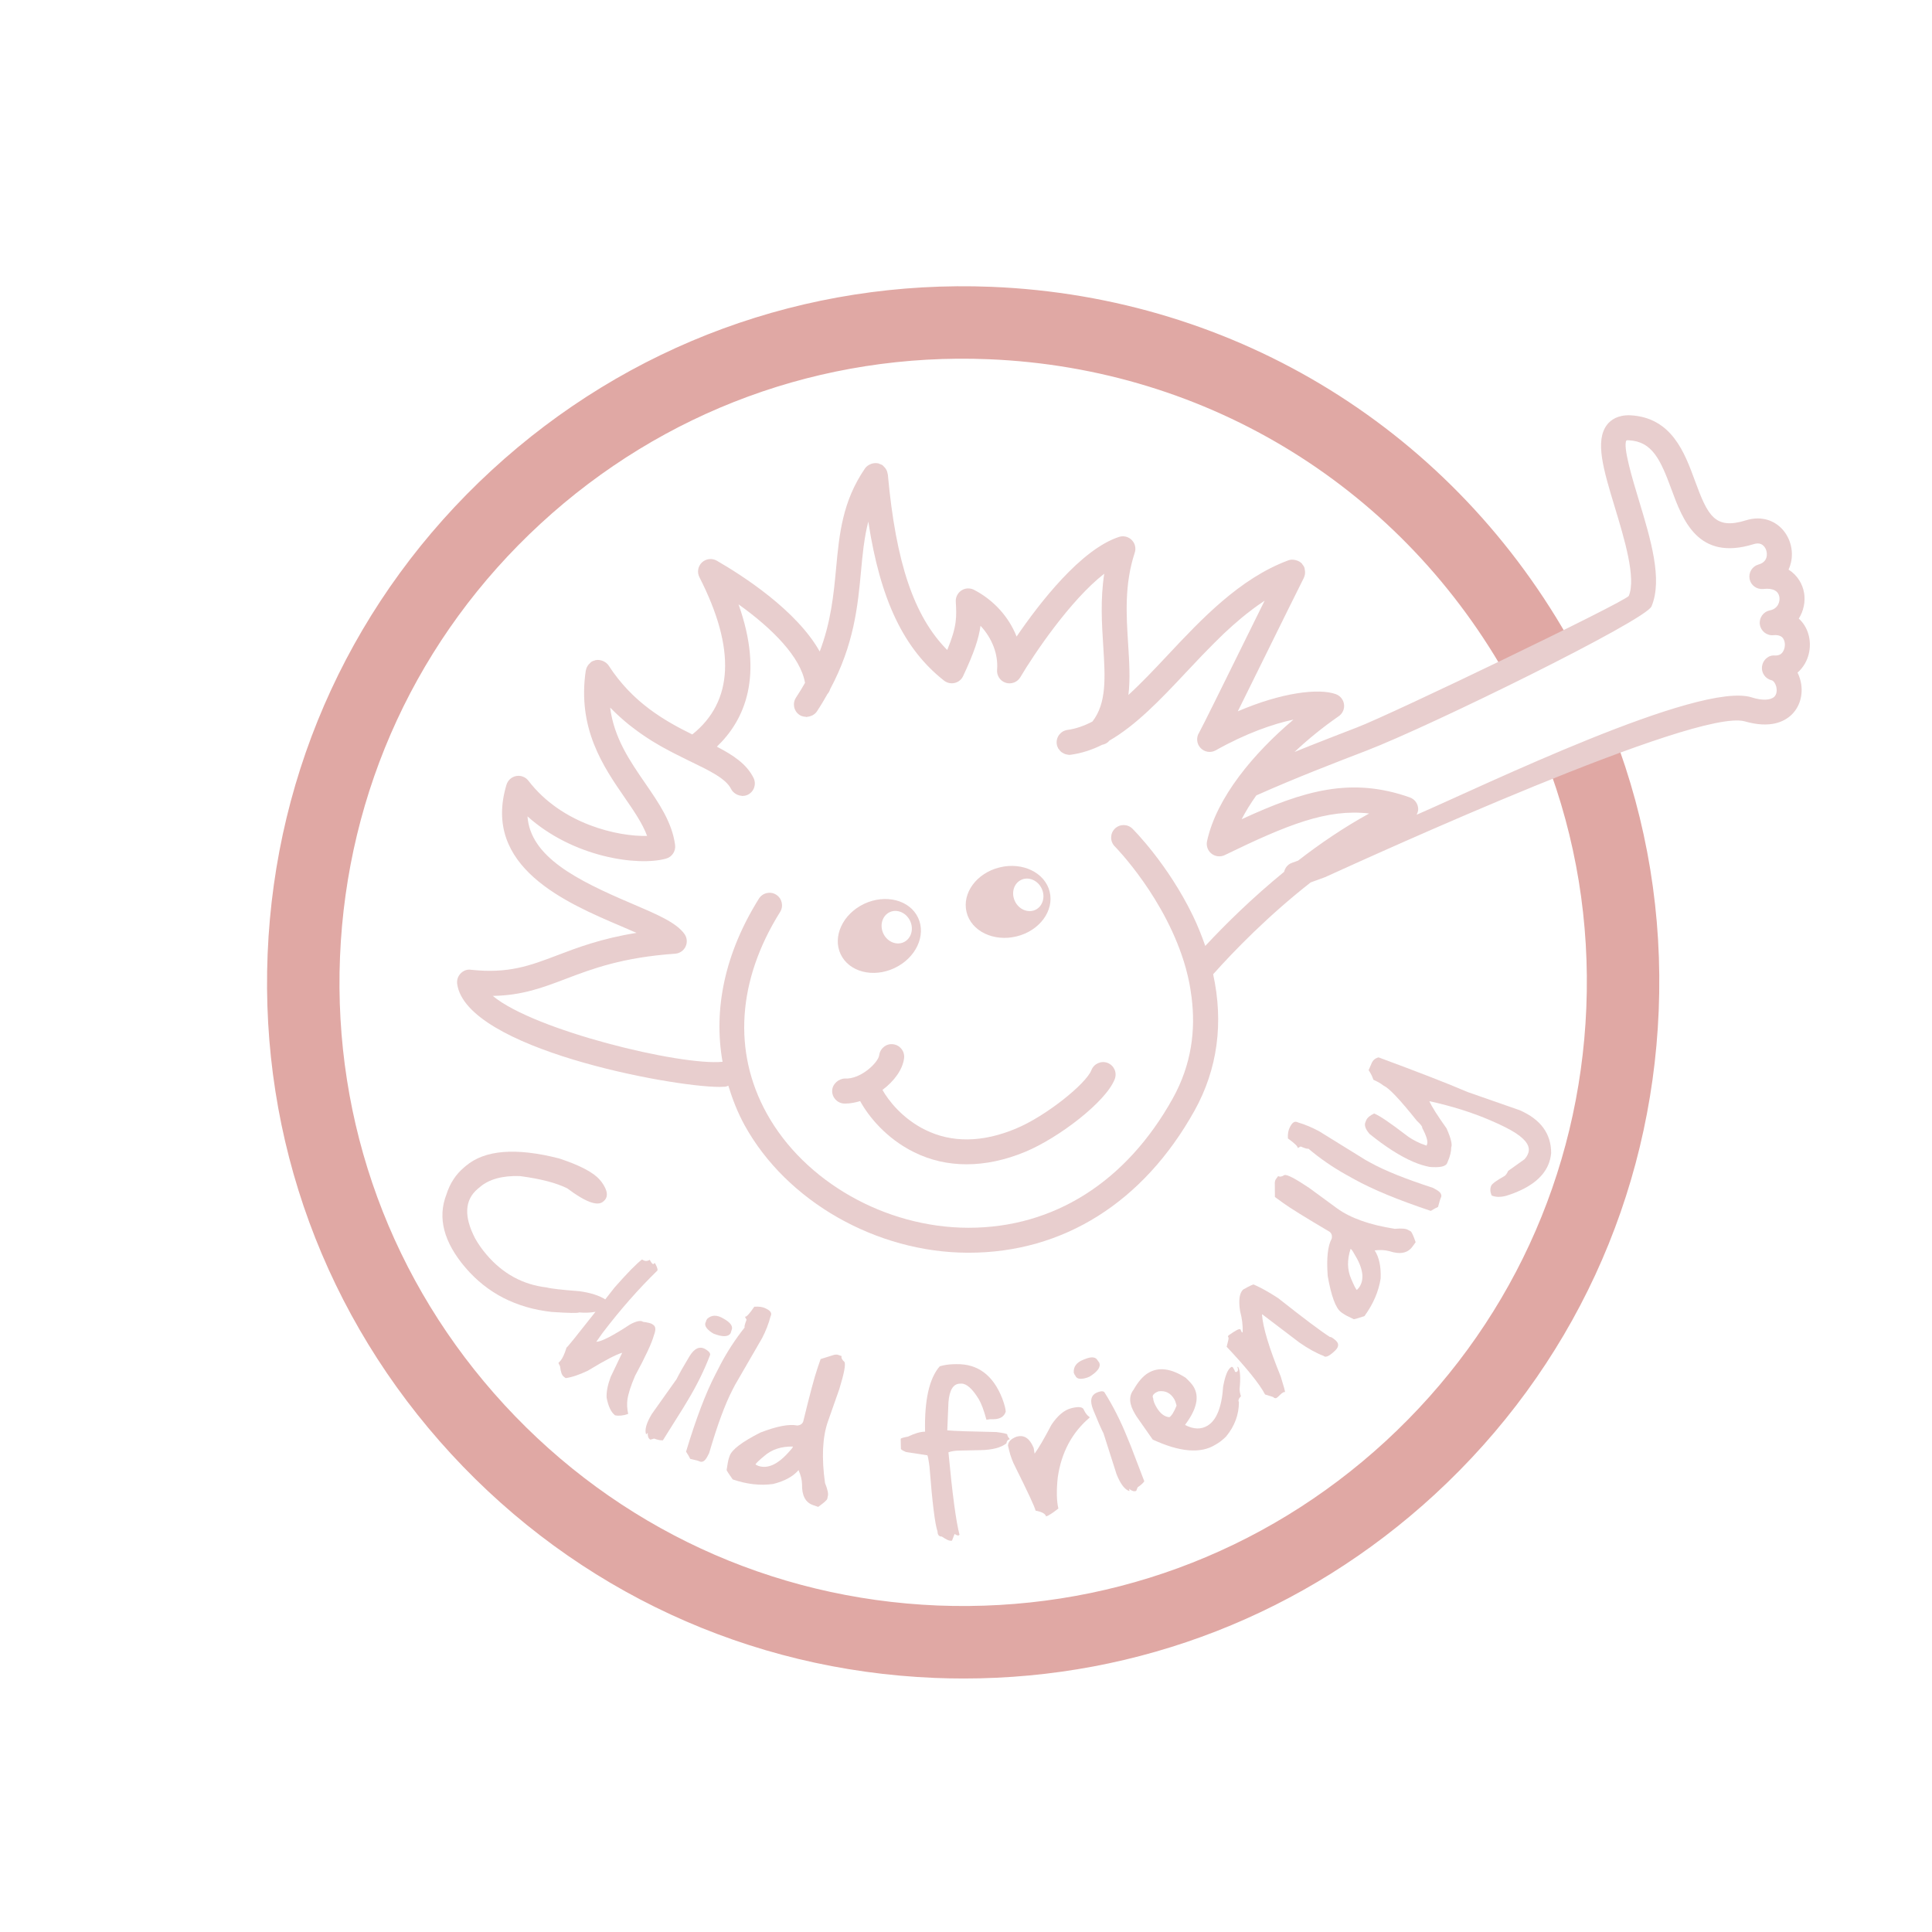 <?xml version="1.0" encoding="utf-8"?>
<!-- Generator: Adobe Illustrator 16.0.4, SVG Export Plug-In . SVG Version: 6.00 Build 0)  -->
<!DOCTYPE svg PUBLIC "-//W3C//DTD SVG 1.1//EN" "http://www.w3.org/Graphics/SVG/1.1/DTD/svg11.dtd">
<svg version="1.1" xmlns="http://www.w3.org/2000/svg" xmlns:xlink="http://www.w3.org/1999/xlink" x="0px" y="0px" width="80px"
	 height="80px" viewBox="0 0 80 80" enable-background="new 0 0 80 80" xml:space="preserve">
<g id="Layer_1">
	<g>
		<path fill="#E0A8A4" d="M39.912,69.503c-0.402,0-0.805-0.008-1.209-0.024c-7.692-0.315-14.802-3.607-20.019-9.27
			c-5.217-5.663-7.917-13.018-7.602-20.711s3.607-14.803,9.27-20.02c5.662-5.216,13.01-7.912,20.71-7.601
			c10.169,0.417,19.174,5.995,24.088,14.921l-2.628,1.447c-4.404-7.999-12.472-12.997-21.583-13.37
			c-6.9-0.283-13.482,2.136-18.555,6.809c-5.073,4.674-8.022,11.044-8.305,17.937c-0.282,6.892,2.137,13.481,6.811,18.555
			c4.674,5.073,11.044,8.022,17.936,8.305c6.89,0.271,13.481-2.136,18.555-6.809c5.073-4.674,8.022-11.044,8.305-17.937
			c0.146-3.55-0.42-7.02-1.684-10.312l2.801-1.074c1.411,3.677,2.043,7.549,1.88,11.51c-0.315,7.693-3.607,14.803-9.27,20.02
			C54.048,66.82,47.163,69.503,39.912,69.503z"/>
	</g>
	<path fill="#E8CECE" d="M27.075,55.298c0.083-0.215,0.08-0.355-0.005-0.422l-0.058-0.043c-0.052-0.039-0.18-0.072-0.384-0.098
		c-0.093-0.07-0.271-0.036-0.534,0.105c-0.729,0.479-1.197,0.717-1.403,0.721l0.265-0.374c0.731-0.96,1.485-1.816,2.262-2.573
		c0.027-0.036-0.002-0.135-0.09-0.299l-0.023-0.019c-0.032,0.044-0.057,0.056-0.076,0.042c-0.04-0.031-0.083-0.09-0.127-0.179
		l-0.008,0.013c-0.104,0.062-0.206,0.055-0.307-0.021c-0.233,0.176-0.613,0.564-1.142,1.165c-0.136,0.175-0.26,0.333-0.383,0.489
		c-0.244-0.156-0.594-0.271-1.056-0.338c-0.741-0.057-1.196-0.108-1.366-0.156c-0.988-0.115-1.82-0.568-2.497-1.363
		c-0.186-0.217-0.343-0.443-0.473-0.676c-0.466-0.902-0.431-1.58,0.105-2.038l0.096-0.081c0.382-0.326,0.935-0.478,1.66-0.454
		c0.853,0.113,1.506,0.282,1.959,0.509c0.754,0.566,1.25,0.75,1.486,0.547l0.021-0.018c0.203-0.174,0.172-0.44-0.093-0.803
		l-0.067-0.079c-0.262-0.308-0.825-0.603-1.688-0.887c-1.793-0.458-3.081-0.353-3.864,0.314l-0.079,0.067
		c-0.337,0.287-0.576,0.656-0.718,1.104c-0.379,0.966-0.119,1.977,0.782,3.034c0.906,1.061,2.099,1.674,3.577,1.838
		c0.712,0.047,1.088,0.053,1.129,0.02c0.26,0.023,0.482,0.01,0.682-0.026c-0.781,0.994-1.184,1.491-1.199,1.481
		c-0.076,0.246-0.156,0.424-0.239,0.533l-0.097,0.104l0.068,0.142c0.025,0.226,0.075,0.366,0.149,0.423l0.083,0.063
		c0.257-0.035,0.563-0.138,0.921-0.309c0.711-0.432,1.185-0.679,1.42-0.74l-0.478,1.001c-0.125,0.334-0.181,0.621-0.166,0.863
		c0.07,0.362,0.187,0.602,0.348,0.725c0.149,0.032,0.328,0.016,0.533-0.053l0.009-0.01c-0.045-0.219-0.055-0.413-0.03-0.58
		c0.031-0.238,0.135-0.568,0.317-0.992C26.731,56.169,26.99,55.61,27.075,55.298z"/>
	<path fill="#E8CECE" d="M29.388,56.145c0.051-0.083-0.007-0.176-0.171-0.274c-0.241-0.146-0.466-0.045-0.674,0.301
		c-0.248,0.412-0.424,0.723-0.527,0.934l-1.027,1.447c-0.22,0.365-0.3,0.644-0.239,0.832c0.016,0.01,0.041-0.01,0.07-0.062
		c-0.006,0.145,0.028,0.238,0.1,0.283l0.012,0.006l0.152-0.043c0.148,0.053,0.27,0.078,0.364,0.072l0.828-1.319l0.217-0.36
		C28.857,57.356,29.155,56.751,29.388,56.145z"/>
	<path fill="#E8CECE" d="M29.554,55.227c0.372,0.142,0.605,0.134,0.7-0.024l0.056-0.178c0.021-0.129-0.073-0.256-0.285-0.385
		l-0.074-0.044c-0.258-0.155-0.478-0.153-0.663,0.009l-0.041,0.068l-0.017,0.057c-0.08,0.132-0.001,0.281,0.233,0.443L29.554,55.227
		z"/>
	<path fill="#E8CECE" d="M30.44,57.339l1.117-1.93c0.154-0.297,0.271-0.598,0.352-0.906c0.06-0.115,0.008-0.215-0.154-0.299
		l-0.051-0.025c-0.117-0.062-0.275-0.086-0.471-0.07c-0.206,0.303-0.336,0.439-0.389,0.412l0.069,0.125
		c-0.076,0.199-0.101,0.305-0.076,0.318c-0.398,0.504-0.741,1.031-1.023,1.576l-0.193,0.375c-0.398,0.768-0.802,1.834-1.213,3.195
		c0.086,0.132,0.143,0.23,0.171,0.297c0.219,0.049,0.358,0.087,0.418,0.118c0.108,0.026,0.206-0.044,0.293-0.213l0.075-0.144
		c0.335-1.151,0.658-2.026,0.969-2.625L30.44,57.339z"/>
	<path fill="#E8CECE" d="M34.85,56.153l-0.153-0.053c-0.039-0.012-0.088-0.012-0.148-0.002l-0.569,0.178l-0.132,0.386
		c-0.123,0.356-0.318,1.087-0.586,2.192c-0.035,0.104-0.117,0.161-0.247,0.174c-0.336-0.07-0.847,0.027-1.531,0.292
		c-0.758,0.384-1.182,0.707-1.271,0.968l-0.028,0.082c-0.031,0.088-0.063,0.256-0.097,0.5c-0.005,0.015,0.079,0.145,0.251,0.389
		c0.582,0.201,1.14,0.264,1.678,0.189c0.479-0.121,0.829-0.314,1.048-0.574c0.094,0.209,0.143,0.406,0.146,0.591
		c-0.01,0.464,0.142,0.75,0.455,0.858l0.214,0.074c0.23-0.166,0.355-0.275,0.375-0.331l0.021-0.104
		c0.034-0.098-0.004-0.281-0.114-0.555c-0.146-1.039-0.107-1.885,0.117-2.537l0.475-1.351c0.204-0.664,0.273-1.04,0.21-1.128
		C34.864,56.304,34.826,56.224,34.85,56.153z M32.695,60.089c-0.47,0.543-0.902,0.746-1.298,0.609l-0.114-0.056
		c0.016-0.048,0.139-0.167,0.368-0.356c0.311-0.27,0.706-0.398,1.186-0.387C32.819,59.948,32.771,60.011,32.695,60.089z"/>
	<path fill="#E8CECE" d="M41.799,59.571c-0.06-0.066-0.089-0.122-0.09-0.168c0-0.033-0.152-0.068-0.453-0.105
		c-1.042-0.02-1.72-0.043-2.031-0.07l0.048-1.162c0.041-0.508,0.198-0.764,0.471-0.771l0.062-0.003
		c0.217-0.002,0.457,0.211,0.72,0.64c0.107,0.178,0.215,0.463,0.32,0.856l0.141-0.02l0.163-0.002
		c0.266-0.005,0.431-0.11,0.495-0.312c-0.003-0.109-0.049-0.289-0.141-0.541c-0.38-0.969-1.013-1.443-1.9-1.426l-0.116,0.002
		c-0.207,0.005-0.398,0.033-0.575,0.086c-0.433,0.496-0.636,1.393-0.608,2.693v0.014l-0.019,0.002
		c-0.18,0.002-0.409,0.07-0.688,0.203c-0.201,0.036-0.302,0.068-0.302,0.096l0.009,0.416c0.02,0.032,0.089,0.074,0.208,0.125
		l0.883,0.137c0.019,0,0.05,0.156,0.092,0.467c0.117,1.502,0.229,2.398,0.333,2.688c0.003,0.141,0.062,0.211,0.177,0.209
		c0.173,0.115,0.29,0.174,0.35,0.173l0.072-0.002l0.106-0.276c0.07,0.041,0.12,0.062,0.149,0.062l0.015-0.002l0.042-0.027
		c-0.143-0.539-0.296-1.678-0.459-3.416c0.108-0.043,0.26-0.068,0.458-0.072l0.875-0.018c0.483-0.01,0.839-0.102,1.065-0.278
		c0.019-0.107,0.063-0.162,0.131-0.163L41.799,59.571z"/>
	<path fill="#E8CECE" d="M45.119,58.7l-0.007-0.027c-0.083-0.053-0.159-0.145-0.225-0.277c-0.032-0.133-0.194-0.164-0.487-0.095
		l-0.035,0.009c-0.292,0.07-0.569,0.301-0.829,0.691c-0.291,0.556-0.523,0.954-0.696,1.193l-0.037-0.236
		c-0.159-0.387-0.383-0.545-0.67-0.477l-0.036,0.008c-0.233,0.086-0.354,0.209-0.358,0.375l0.047,0.193
		c0.057,0.24,0.143,0.468,0.255,0.684c0.523,1.049,0.804,1.652,0.841,1.812c0.261,0.048,0.405,0.128,0.433,0.237
		c0.092-0.021,0.262-0.131,0.51-0.325c-0.075-0.314-0.083-0.743-0.026-1.287C43.948,60.145,44.388,59.32,45.119,58.7z"/>
	<path fill="#E8CECE" d="M46.666,59.492c-0.264-0.654-0.568-1.255-0.912-1.805c-0.037-0.091-0.145-0.101-0.323-0.028
		c-0.26,0.105-0.315,0.344-0.163,0.719c0.18,0.445,0.322,0.773,0.428,0.98l0.54,1.692c0.16,0.396,0.333,0.626,0.521,0.69
		c0.018-0.006,0.016-0.037-0.007-0.094c0.113,0.092,0.208,0.122,0.286,0.092l0.014-0.006l0.057-0.146
		c0.131-0.088,0.223-0.17,0.276-0.249l-0.557-1.455L46.666,59.492z"/>
	<path fill="#E8CECE" d="M45.52,56.429l-0.107-0.15c-0.09-0.096-0.251-0.098-0.48-0.005l-0.08,0.031
		c-0.279,0.112-0.409,0.292-0.391,0.536l0.03,0.072l0.035,0.049c0.058,0.144,0.223,0.17,0.495,0.08l0.097-0.039
		C45.455,56.792,45.589,56.6,45.52,56.429z"/>
	<path fill="#E8CECE" d="M51.329,57.517c0.046-0.469,0.027-0.771-0.058-0.91l-0.008-0.014l-0.024,0.016
		c0.037,0.098,0.029,0.164-0.027,0.197c-0.034,0.01-0.059,0.005-0.076-0.012l-0.018-0.059l-0.076-0.126L51,56.597l-0.025,0.015
		c-0.136,0.083-0.244,0.35-0.327,0.801c-0.057,0.851-0.272,1.392-0.645,1.62c-0.27,0.163-0.577,0.155-0.923-0.024l-0.007-0.013
		c0.484-0.642,0.599-1.168,0.349-1.578c-0.06-0.099-0.168-0.219-0.325-0.367c-0.609-0.393-1.128-0.459-1.558-0.196
		c-0.215,0.13-0.416,0.364-0.604,0.697c-0.203,0.263-0.181,0.597,0.069,1.005l0.056,0.093l0.671,0.959
		c1.118,0.519,1.979,0.59,2.584,0.221l0.126-0.077c0.092-0.057,0.203-0.146,0.329-0.27c0.354-0.43,0.531-0.906,0.531-1.426
		c-0.04-0.066-0.012-0.146,0.084-0.242C51.35,57.714,51.331,57.616,51.329,57.517z M48.422,58.683
		c-0.199-0.016-0.373-0.146-0.522-0.391c-0.096-0.156-0.146-0.287-0.15-0.396c-0.048-0.082-0.01-0.16,0.117-0.236l0.104-0.048
		c0.28-0.039,0.496,0.066,0.647,0.315c0.038,0.061,0.071,0.152,0.102,0.276C48.613,58.466,48.514,58.627,48.422,58.683z"/>
	<path fill="#E8CECE" d="M55.319,55.513c-0.139-0.119-0.22-0.169-0.243-0.147c-0.365-0.23-1.082-0.768-2.151-1.613
		c-0.376-0.245-0.711-0.434-1.006-0.561c-0.019-0.02-0.167,0.05-0.444,0.206c-0.154,0.146-0.196,0.44-0.126,0.887
		c0.084,0.318,0.12,0.611,0.105,0.877l-0.01,0.01h-0.021l-0.06-0.127c-0.039-0.041-0.202,0.043-0.492,0.252
		c-0.03,0.027-0.03,0.057,0,0.089c0.011,0.024-0.015,0.153-0.078,0.38c0.828,0.878,1.359,1.537,1.592,1.977l0.332,0.104
		c0.061,0.064,0.124,0.065,0.188,0.005l0.155-0.146c0.078-0.061,0.128-0.08,0.149-0.057c0.011-0.02-0.047-0.236-0.175-0.646
		c-0.481-1.181-0.74-2.036-0.777-2.568l0.01-0.012l1.537,1.168c0.361,0.251,0.694,0.436,1.002,0.553
		c0.077,0.081,0.228,0.017,0.449-0.191l0.021-0.02c0.154-0.146,0.175-0.278,0.063-0.396L55.319,55.513z"/>
	<path fill="#E8CECE" d="M58.317,50.935c-0.083-0.061-0.271-0.078-0.563-0.052c-1.037-0.162-1.835-0.445-2.394-0.851l-1.154-0.846
		c-0.576-0.387-0.916-0.562-1.02-0.529c-0.112,0.07-0.199,0.083-0.259,0.04l-0.095,0.13c-0.024,0.033-0.04,0.081-0.045,0.143
		l0.004,0.594l0.33,0.241c0.306,0.222,0.948,0.618,1.928,1.196c0.088,0.064,0.12,0.16,0.095,0.287
		c-0.166,0.301-0.221,0.817-0.166,1.549c0.147,0.838,0.333,1.337,0.557,1.5l0.07,0.049c0.075,0.057,0.226,0.136,0.45,0.238
		c0.012,0.01,0.16-0.033,0.444-0.127c0.362-0.498,0.585-1.014,0.67-1.55c0.021-0.493-0.06-0.884-0.247-1.171
		c0.229-0.028,0.432-0.016,0.609,0.032c0.441,0.146,0.759,0.083,0.955-0.187l0.133-0.184c-0.091-0.268-0.161-0.419-0.21-0.454
		L58.317,50.935z M56.271,53.32l-0.085,0.094c-0.041-0.028-0.12-0.181-0.235-0.454c-0.167-0.377-0.175-0.793-0.025-1.25
		c0.043,0.031,0.09,0.096,0.141,0.193C56.448,52.511,56.516,52.982,56.271,53.32z"/>
	<path fill="#E8CECE" d="M59.473,49.263l-0.142-0.078c-1.139-0.37-2.004-0.718-2.594-1.046l-0.201-0.112l-1.897-1.174
		c-0.292-0.161-0.59-0.287-0.895-0.377c-0.114-0.062-0.215-0.015-0.304,0.146l-0.027,0.049c-0.065,0.115-0.093,0.271-0.084,0.469
		c0.297,0.215,0.43,0.348,0.401,0.4l0.127-0.066c0.195,0.082,0.301,0.111,0.314,0.085c0.494,0.415,1.009,0.771,1.547,1.071
		l0.368,0.205c0.757,0.419,1.809,0.854,3.159,1.305c0.134-0.083,0.235-0.137,0.301-0.162c0.055-0.219,0.099-0.355,0.131-0.414
		C59.707,49.456,59.639,49.356,59.473,49.263z"/>
	<path fill="#E8CECE" d="M62.929,45.972l-2.16-0.754l-0.103-0.043c-0.724-0.312-1.917-0.775-3.581-1.391
		c-0.138,0.033-0.232,0.112-0.287,0.238l-0.126,0.291c0.091,0.137,0.157,0.268,0.197,0.398l0.026,0.012
		c0.155,0.068,0.289,0.146,0.404,0.237c0.219,0.094,0.675,0.577,1.37,1.45c0.164,0.152,0.238,0.247,0.22,0.291
		c0.184,0.346,0.25,0.576,0.199,0.693l-0.018,0.044l-0.228-0.083c-0.263-0.113-0.48-0.24-0.65-0.378
		c-0.626-0.479-1.045-0.764-1.257-0.854l-0.033-0.015c-0.174,0.081-0.283,0.172-0.326,0.271l-0.036,0.086
		c-0.056,0.13,0,0.291,0.168,0.486c0.663,0.537,1.267,0.922,1.81,1.156c0.225,0.096,0.451,0.168,0.678,0.213
		c0.423,0.035,0.665-0.016,0.726-0.154l0.023-0.057c0.101-0.234,0.15-0.434,0.147-0.596c0.052-0.121-0.013-0.385-0.194-0.79
		c-0.373-0.524-0.611-0.899-0.712-1.126c0.934,0.205,1.78,0.471,2.534,0.797c0.462,0.197,0.81,0.375,1.044,0.527
		c0.456,0.298,0.624,0.584,0.504,0.861l-0.011,0.026c-0.03,0.067-0.078,0.137-0.143,0.204l-0.661,0.47
		c-0.057,0.119-0.109,0.191-0.156,0.215c-0.331,0.186-0.515,0.319-0.551,0.405c-0.051,0.118-0.044,0.252,0.019,0.4
		c0.162,0.072,0.362,0.076,0.603,0.014c0.917-0.287,1.498-0.715,1.74-1.279c0.062-0.144,0.103-0.305,0.122-0.484
		C64.233,46.946,63.799,46.353,62.929,45.972z"/>
	<path fill="#E8CECE" d="M74.712,25.884c-0.064-0.102-0.142-0.191-0.228-0.27c0.201-0.318,0.277-0.702,0.221-1.053
		c-0.06-0.373-0.276-0.744-0.644-0.975c0.039-0.084,0.07-0.174,0.093-0.268c0.132-0.529-0.035-1.109-0.425-1.478
		c-0.375-0.354-0.895-0.462-1.429-0.296c-1.302,0.408-1.591-0.209-2.117-1.639c-0.429-1.168-0.963-2.621-2.679-2.709
		c-0.519-0.018-0.807,0.195-0.956,0.387c-0.519,0.662-0.149,1.879,0.318,3.42c0.395,1.305,0.888,2.93,0.579,3.672
		c-0.22,0.281-9.824,4.898-11.241,5.441c-0.77,0.297-1.659,0.64-2.6,1.021c0.55-0.519,1.166-1.02,1.83-1.48
		c0.16-0.111,0.245-0.302,0.219-0.492c-0.025-0.193-0.156-0.355-0.339-0.422c-0.718-0.256-2.246-0.066-4.059,0.711
		c0.292-0.59,0.688-1.39,1.216-2.461c0.638-1.295,1.255-2.543,1.521-3.07c0.001-0.002,0-0.006,0.001-0.008
		c0.04-0.081,0.052-0.17,0.045-0.264c-0.002-0.021-0.006-0.041-0.011-0.064c-0.006-0.026-0.003-0.053-0.013-0.079
		c-0.021-0.056-0.055-0.104-0.091-0.147c-0.004-0.006-0.004-0.012-0.008-0.018c-0.001,0-0.003,0-0.004-0.003
		c-0.062-0.069-0.143-0.112-0.231-0.138c-0.021-0.006-0.039-0.011-0.06-0.016c-0.089-0.017-0.181-0.018-0.272,0.016
		c-2.017,0.749-3.604,2.441-5.005,3.935c-0.547,0.583-1.082,1.15-1.618,1.64c0.08-0.66,0.036-1.369-0.01-2.096
		c-0.078-1.221-0.159-2.48,0.272-3.794c0.062-0.187,0.013-0.391-0.125-0.528c-0.138-0.138-0.342-0.188-0.528-0.126
		c-1.574,0.515-3.287,2.731-4.239,4.125c-0.316-0.803-0.938-1.507-1.762-1.934c-0.166-0.087-0.364-0.077-0.52,0.024
		s-0.247,0.279-0.236,0.464c0.035,0.64,0.055,1.011-0.354,2.003c-1.382-1.392-2.129-3.627-2.46-7.273
		c-0.001-0.006-0.006-0.01-0.007-0.016c-0.011-0.092-0.047-0.176-0.104-0.25c-0.013-0.017-0.027-0.029-0.042-0.043
		c-0.023-0.024-0.041-0.053-0.069-0.072c-0.042-0.027-0.089-0.041-0.136-0.057c-0.011-0.003-0.017-0.014-0.027-0.018
		c-0.004,0-0.007,0.002-0.012,0.002c-0.091-0.021-0.182-0.014-0.27,0.013c-0.021,0.007-0.038,0.014-0.058,0.022
		c-0.084,0.037-0.162,0.09-0.219,0.171c-0.941,1.371-1.066,2.726-1.2,4.159c-0.101,1.086-0.212,2.2-0.676,3.425
		c-0.958-1.706-3.183-3.138-4.262-3.761c-0.198-0.113-0.449-0.084-0.615,0.072c-0.167,0.16-0.209,0.407-0.105,0.611
		c1.518,2.973,1.406,5.154-0.295,6.512c-1.143-0.564-2.465-1.312-3.463-2.853c-0.055-0.084-0.132-0.139-0.216-0.179
		c-0.017-0.008-0.03-0.014-0.047-0.02c-0.088-0.031-0.182-0.045-0.275-0.025c-0.002,0-0.005-0.002-0.007-0.001
		c-0.008,0.001-0.012,0.009-0.02,0.011c-0.052,0.014-0.104,0.029-0.152,0.061c-0.026,0.018-0.042,0.041-0.063,0.062
		c-0.017,0.016-0.031,0.027-0.045,0.043c-0.06,0.072-0.102,0.153-0.117,0.244c-0.001,0.003-0.004,0.006-0.005,0.01
		c-0.358,2.402,0.729,3.982,1.604,5.252c0.394,0.572,0.746,1.084,0.935,1.596c-1.181,0.034-3.527-0.472-4.914-2.285
		c-0.119-0.154-0.313-0.229-0.504-0.195c-0.191,0.035-0.347,0.175-0.404,0.359c-1.026,3.403,2.461,4.889,4.768,5.87
		c0.203,0.087,0.413,0.177,0.615,0.266c-1.46,0.235-2.456,0.613-3.294,0.933c-1.123,0.427-2.01,0.762-3.561,0.595
		c-0.16-0.027-0.316,0.038-0.428,0.153c-0.111,0.114-0.164,0.273-0.142,0.434c0.372,2.677,8.848,4.264,10.866,4.264
		c0.085,0,0.159-0.003,0.22-0.008c0.051-0.004,0.095-0.023,0.141-0.043c0.172,0.559,0.385,1.112,0.679,1.646
		c1.738,3.146,5.456,5.264,9.25,5.271c0.007,0,0.013,0,0.021,0c3.918,0,7.238-2.088,9.352-5.879
		c0.962-1.727,1.211-3.648,0.774-5.652c0.861-0.967,2.285-2.431,4.038-3.803c0.191-0.07,0.388-0.143,0.6-0.219
		c1.933-0.877,15.382-7.022,17.379-6.449c1.062,0.305,1.646,0.01,1.95-0.291c0.36-0.359,0.491-0.915,0.339-1.449
		c-0.028-0.099-0.064-0.192-0.108-0.279c0.118-0.102,0.22-0.227,0.303-0.37C75.021,26.991,75.011,26.348,74.712,25.884z
		 M49.908,39.17c-0.146-0.417-0.311-0.837-0.516-1.259c-1.033-2.128-2.44-3.537-2.5-3.597c-0.203-0.201-0.53-0.2-0.732,0.003
		c-0.201,0.203-0.2,0.531,0.002,0.732c0.034,0.035,2.13,2.166,2.936,5.026c0.136,0.513,0.176,0.726,0.243,1.223
		c0.169,1.332,0.011,2.767-0.784,4.194c-1.922,3.448-4.92,5.347-8.447,5.347c-0.006,0-0.012,0-0.018,0
		c-3.43-0.007-6.784-1.91-8.345-4.737c-1.41-2.553-1.213-5.516,0.556-8.34c0.152-0.242,0.078-0.562-0.164-0.715
		s-0.562-0.078-0.714,0.164c-1.401,2.238-1.895,4.561-1.506,6.756c-1.741,0.17-7.809-1.303-9.514-2.729
		c1.216-0.019,2.07-0.343,3.028-0.707c1.092-0.415,2.331-0.886,4.522-1.04c0.188-0.012,0.354-0.127,0.434-0.297
		c0.08-0.17,0.061-0.371-0.049-0.523c-0.343-0.473-1.118-0.802-2.19-1.26c-2.28-0.971-4.188-1.934-4.308-3.607
		c1.892,1.699,4.568,2.073,5.737,1.75c0.249-0.069,0.409-0.312,0.375-0.568c-0.125-0.937-0.665-1.721-1.237-2.553
		c-0.637-0.925-1.291-1.874-1.453-3.133c0.014,0.015,0.028,0.023,0.042,0.039c0.244,0.249,0.494,0.472,0.747,0.676
		c0.059,0.047,0.117,0.09,0.176,0.135c0.234,0.179,0.468,0.342,0.701,0.488c0.025,0.016,0.049,0.033,0.074,0.048
		c0.26,0.161,0.513,0.302,0.762,0.431c0.062,0.033,0.121,0.064,0.184,0.095c0.19,0.098,0.375,0.189,0.551,0.275
		c0.004,0.002,0.008,0.005,0.014,0.007c0.029,0.014,0.061,0.029,0.09,0.043c0.783,0.379,1.459,0.707,1.668,1.134
		c0.041,0.082,0.103,0.142,0.173,0.19c0.02,0.014,0.038,0.023,0.058,0.033c0.063,0.033,0.131,0.053,0.202,0.057
		c0.011,0.001,0.021,0.01,0.032,0.01c0.004,0,0.008-0.004,0.013-0.004c0.073-0.001,0.146-0.015,0.215-0.049
		c0.257-0.127,0.363-0.438,0.237-0.694c-0.283-0.576-0.841-0.944-1.519-1.296c1.154-1.105,1.953-2.923,0.897-5.893
		c1.386,0.988,2.573,2.18,2.753,3.25c-0.115,0.201-0.233,0.402-0.372,0.609c-0.159,0.238-0.095,0.561,0.143,0.719
		c0.079,0.053,0.168,0.072,0.257,0.078c0.011,0,0.021,0.01,0.031,0.01c0.014,0,0.027-0.009,0.041-0.01
		c0.053-0.004,0.102-0.018,0.15-0.037c0.023-0.01,0.045-0.015,0.066-0.027c0.067-0.039,0.128-0.088,0.174-0.156
		c0.164-0.246,0.306-0.485,0.44-0.725c0.052-0.057,0.089-0.125,0.11-0.199c0.992-1.849,1.146-3.451,1.279-4.885
		c0.033-0.354,0.065-0.695,0.108-1.027c0.003-0.023,0.007-0.047,0.011-0.07c0.042-0.312,0.097-0.615,0.171-0.912
		c0.004-0.016,0.009-0.029,0.012-0.043c0.5,3.261,1.476,5.277,3.136,6.583c0.125,0.098,0.287,0.132,0.441,0.097
		c0.154-0.037,0.282-0.141,0.349-0.285c0.461-0.984,0.652-1.571,0.719-2.084c0.475,0.508,0.741,1.179,0.687,1.824
		c-0.02,0.241,0.129,0.465,0.359,0.537c0.23,0.073,0.48-0.022,0.604-0.23c0.559-0.947,2.072-3.197,3.474-4.285
		c-0.164,1.065-0.1,2.074-0.041,2.993c0.083,1.315,0.144,2.364-0.448,3.128c-0.339,0.177-0.683,0.299-1.034,0.347
		c-0.284,0.039-0.482,0.3-0.443,0.585c0.009,0.068,0.033,0.13,0.065,0.188c0.009,0.014,0.021,0.023,0.031,0.037
		c0.028,0.041,0.059,0.078,0.097,0.107c0.014,0.011,0.03,0.018,0.045,0.027c0.039,0.024,0.079,0.046,0.124,0.061
		c0.021,0.006,0.041,0.007,0.062,0.012c0.029,0.005,0.058,0.016,0.088,0.016c0.023,0,0.047-0.001,0.071-0.006
		c0.453-0.062,0.883-0.205,1.298-0.412c0.103-0.021,0.203-0.065,0.278-0.148c0.006-0.008,0.01-0.015,0.015-0.021
		c1.113-0.643,2.123-1.703,3.169-2.819c0.217-0.231,0.436-0.464,0.657-0.694c0.062-0.064,0.124-0.128,0.186-0.191
		c0.223-0.23,0.448-0.456,0.677-0.676c0.019-0.018,0.038-0.037,0.057-0.056c0.236-0.224,0.479-0.438,0.725-0.644
		c0.064-0.054,0.129-0.105,0.193-0.157c0.222-0.177,0.448-0.345,0.681-0.499c0.029-0.021,0.058-0.043,0.088-0.062
		c-0.25,0.506-0.534,1.082-0.824,1.669c-0.794,1.61-1.784,3.618-1.886,3.791c-0.13,0.2-0.107,0.464,0.056,0.638
		s0.424,0.216,0.632,0.097c1.26-0.708,2.382-1.095,3.217-1.271c-1.633,1.38-3.184,3.214-3.579,5.035
		c-0.042,0.193,0.03,0.394,0.186,0.516c0.156,0.123,0.368,0.146,0.546,0.06c2.588-1.257,4.241-1.927,5.981-1.723
		c-1.051,0.577-2.038,1.251-2.943,1.952c-0.087,0.032-0.178,0.063-0.265,0.096c-0.168,0.062-0.275,0.205-0.313,0.367
		C51.846,37.184,50.721,38.294,49.908,39.17z M73.838,26.968c-0.072,0.127-0.175,0.178-0.341,0.176
		c-0.265-0.031-0.5,0.184-0.536,0.448s0.135,0.515,0.396,0.575c0.075,0.018,0.152,0.12,0.189,0.25
		c0.036,0.129,0.039,0.318-0.073,0.431c-0.146,0.146-0.498,0.171-0.931,0.031c-2.16-0.696-11.16,3.679-13.883,4.858
		c0.038-0.076,0.069-0.158,0.065-0.247c-0.008-0.214-0.145-0.398-0.344-0.47c-2.423-0.857-4.37-0.295-6.966,0.903
		c0.164-0.321,0.371-0.653,0.607-0.987c1.663-0.74,3.267-1.355,4.556-1.851c2.638-1.013,11.563-5.393,11.808-5.975
		c0.471-1.119-0.036-2.79-0.526-4.407c-0.25-0.825-0.669-2.208-0.514-2.463c0,0,0.027-0.016,0.106-0.008
		c0.963,0.05,1.308,0.801,1.76,2.031c0.464,1.26,1.097,2.981,3.397,2.271c0.174-0.055,0.31-0.035,0.41,0.061
		c0.119,0.111,0.171,0.307,0.13,0.473c-0.038,0.153-0.149,0.256-0.331,0.307c-0.261,0.072-0.422,0.334-0.37,0.6
		c0.053,0.266,0.295,0.438,0.57,0.414c0.224-0.027,0.606-0.02,0.664,0.336c0.029,0.184-0.053,0.482-0.398,0.551
		c-0.271,0.055-0.451,0.311-0.411,0.584c0.04,0.273,0.291,0.471,0.561,0.441c0.294-0.027,0.381,0.102,0.408,0.143
		C73.931,26.585,73.93,26.81,73.838,26.968z"/>
	<path fill="#E8CECE" d="M37.039,40.086c0.885-0.417,1.323-1.351,0.976-2.087c-0.346-0.734-1.346-0.99-2.23-0.574
		c-0.885,0.418-1.322,1.352-0.976,2.086C35.156,40.246,36.154,40.503,37.039,40.086z M36.839,37.771
		c0.306-0.144,0.686,0.02,0.847,0.362c0.161,0.341,0.043,0.735-0.262,0.88c-0.306,0.145-0.686-0.016-0.847-0.357
		C36.415,38.312,36.533,37.917,36.839,37.771z"/>
	<path fill="#E8CECE" d="M42.095,38.774c0.95-0.232,1.563-1.062,1.369-1.852c-0.194-0.787-1.122-1.24-2.072-1.005
		c-0.95,0.232-1.562,1.062-1.369,1.853C40.217,38.559,41.145,39.007,42.095,38.774z M42.286,36.433
		c0.307-0.145,0.686,0.018,0.848,0.359c0.161,0.344,0.045,0.738-0.262,0.883c-0.307,0.143-0.686-0.018-0.847-0.359
		C41.862,36.972,41.979,36.577,42.286,36.433z"/>
	<path fill="#E8CECE" d="M45.192,44.313c-0.211,0.552-1.866,1.898-3.131,2.423c-1.387,0.577-2.649,0.591-3.751,0.048
		c-0.951-0.47-1.53-1.227-1.769-1.653c0.477-0.356,0.834-0.835,0.895-1.31c0.036-0.284-0.165-0.545-0.449-0.58
		c-0.279-0.042-0.543,0.164-0.58,0.449c-0.04,0.314-0.775,1.009-1.418,0.969c-0.253,0.002-0.524,0.22-0.531,0.508
		c-0.006,0.285,0.221,0.522,0.506,0.529c0.014,0,0.028,0,0.043,0c0.2,0,0.406-0.041,0.61-0.102c0.339,0.622,1.074,1.545,2.234,2.117
		c0.674,0.334,1.405,0.5,2.172,0.5c0.782,0,1.601-0.172,2.435-0.519c1.365-0.566,3.341-2.066,3.702-3.011
		c0.103-0.268-0.031-0.566-0.298-0.669C45.595,43.911,45.295,44.046,45.192,44.313z"/>
</g>
<g id="Layer_2">
</g>
</svg>

